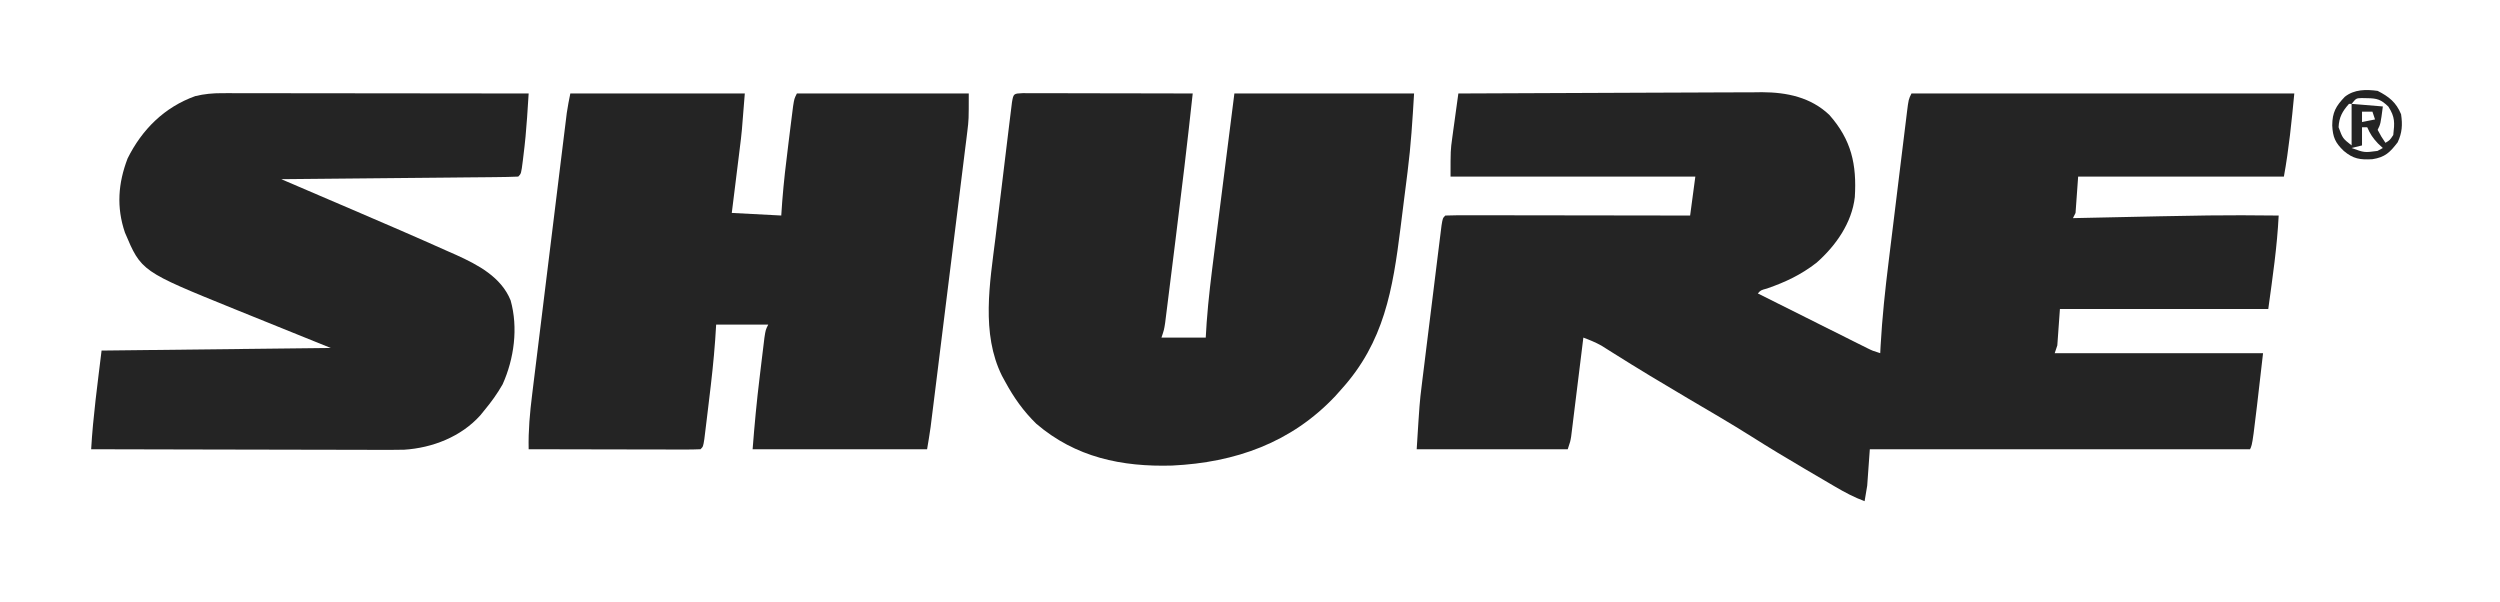 <svg width="216" height="52" viewBox="0 0 216 52" fill="none" xmlns="http://www.w3.org/2000/svg">
<path d="M126.002 8.077C129.655 8.056 133.309 8.041 136.963 8.031C138.659 8.026 140.356 8.02 142.053 8.01C143.532 8.001 145.012 7.995 146.492 7.993C147.275 7.992 148.057 7.989 148.84 7.983C149.716 7.975 150.592 7.975 151.469 7.976C151.725 7.972 151.981 7.969 152.245 7.966C154.398 7.977 156.445 8.404 158.051 9.924C159.964 12.085 160.429 14.208 160.256 17.029C160.001 19.267 158.606 21.239 156.954 22.696C155.619 23.733 154.271 24.373 152.677 24.925C152.124 25.075 152.124 25.075 151.877 25.354C153.274 26.053 154.672 26.752 156.07 27.45C156.545 27.688 157.021 27.926 157.496 28.164C158.179 28.506 158.862 28.847 159.546 29.188C159.759 29.295 159.972 29.402 160.191 29.512C160.389 29.61 160.588 29.709 160.792 29.811C160.966 29.898 161.14 29.985 161.32 30.075C161.805 30.313 161.805 30.313 162.452 30.514C162.468 30.201 162.468 30.201 162.484 29.882C162.62 27.429 162.881 25.003 163.183 22.565C163.233 22.159 163.283 21.752 163.332 21.346C163.435 20.503 163.539 19.66 163.643 18.817C163.777 17.736 163.909 16.655 164.04 15.573C164.142 14.738 164.244 13.903 164.347 13.069C164.396 12.669 164.445 12.27 164.494 11.871C164.561 11.317 164.63 10.763 164.699 10.209C164.719 10.044 164.738 9.88 164.759 9.71C164.901 8.578 164.901 8.578 165.152 8.077C176.067 8.077 186.982 8.077 198.228 8.077C197.998 10.479 197.76 12.884 197.328 15.257C191.462 15.257 185.596 15.257 179.552 15.257C179.478 16.294 179.404 17.33 179.327 18.398C179.253 18.546 179.179 18.694 179.102 18.847C179.232 18.844 179.362 18.841 179.496 18.838C191.675 18.576 191.675 18.576 196.878 18.623C196.742 21.349 196.35 23.979 195.978 26.7C190.038 26.7 184.097 26.7 177.977 26.7C177.903 27.736 177.829 28.773 177.752 29.841C177.678 30.063 177.604 30.285 177.527 30.514C183.467 30.514 189.408 30.514 195.528 30.514C194.628 38.367 194.628 38.367 194.403 38.816C183.562 38.816 172.721 38.816 161.552 38.816C161.478 39.852 161.404 40.889 161.327 41.957C161.253 42.401 161.179 42.845 161.102 43.303C160.198 42.97 159.397 42.541 158.566 42.055C158.433 41.977 158.3 41.899 158.162 41.819C157.731 41.566 157.3 41.313 156.869 41.059C156.569 40.883 156.269 40.707 155.968 40.531C154.4 39.609 152.841 38.674 151.305 37.699C149.51 36.567 147.675 35.504 145.847 34.427C143.66 33.138 141.486 31.833 139.34 30.477C139.167 30.368 138.995 30.26 138.817 30.148C138.598 30.009 138.598 30.009 138.374 29.868C137.866 29.582 137.347 29.373 136.802 29.168C136.769 29.436 136.736 29.704 136.702 29.981C136.58 30.976 136.457 31.971 136.334 32.965C136.28 33.396 136.227 33.827 136.174 34.257C136.099 34.876 136.022 35.495 135.945 36.114C135.91 36.403 135.91 36.403 135.874 36.698C135.851 36.877 135.829 37.057 135.806 37.242C135.786 37.4 135.767 37.558 135.747 37.721C135.677 38.142 135.677 38.142 135.452 38.816C131.145 38.816 126.839 38.816 122.402 38.816C122.655 34.776 122.655 34.776 122.834 33.318C122.854 33.158 122.873 32.998 122.893 32.834C122.956 32.322 123.02 31.811 123.084 31.3C123.128 30.939 123.173 30.577 123.217 30.215C123.31 29.467 123.403 28.718 123.496 27.97C123.617 27.009 123.735 26.047 123.853 25.086C123.944 24.343 124.036 23.601 124.128 22.859C124.172 22.504 124.216 22.149 124.26 21.794C124.32 21.302 124.382 20.811 124.444 20.319C124.479 20.039 124.513 19.76 124.549 19.472C124.652 18.847 124.652 18.847 124.877 18.623C125.534 18.601 126.186 18.595 126.844 18.597C127.153 18.597 127.153 18.597 127.469 18.597C128.154 18.597 128.84 18.599 129.525 18.601C129.999 18.601 130.473 18.602 130.947 18.602C132.197 18.603 133.447 18.605 134.697 18.607C135.971 18.61 137.245 18.611 138.52 18.612C141.022 18.614 143.525 18.618 146.027 18.623C146.175 17.512 146.324 16.401 146.477 15.257C139.497 15.257 132.518 15.257 125.327 15.257C125.327 12.986 125.327 12.986 125.474 11.912C125.505 11.685 125.535 11.459 125.567 11.226C125.615 10.882 125.615 10.882 125.664 10.531C125.712 10.176 125.712 10.176 125.762 9.813C125.841 9.234 125.921 8.656 126.002 8.077Z" fill="#242424"/>
<path d="M49.276 8.076C54.251 8.076 59.225 8.076 64.351 8.076C64.092 11.428 64.092 11.428 63.907 12.897C63.888 13.058 63.868 13.218 63.848 13.383C63.786 13.881 63.724 14.379 63.662 14.877C63.62 15.221 63.577 15.564 63.535 15.908C63.433 16.737 63.329 17.567 63.226 18.397C64.637 18.471 66.047 18.545 67.501 18.621C67.529 18.217 67.557 17.813 67.585 17.397C67.714 15.738 67.906 14.092 68.115 12.442C68.177 11.953 68.237 11.463 68.297 10.974C68.337 10.662 68.376 10.349 68.415 10.037C68.468 9.617 68.468 9.617 68.522 9.189C68.626 8.525 68.626 8.525 68.851 8.076C73.752 8.076 78.652 8.076 83.701 8.076C83.701 10.348 83.701 10.348 83.575 11.368C83.532 11.715 83.532 11.715 83.49 12.069C83.458 12.315 83.427 12.562 83.395 12.816C83.362 13.081 83.33 13.346 83.296 13.619C83.207 14.341 83.118 15.062 83.027 15.783C82.932 16.541 82.839 17.298 82.746 18.056C82.588 19.327 82.43 20.598 82.272 21.869C82.068 23.497 81.866 25.126 81.665 26.755C81.491 28.16 81.317 29.564 81.142 30.969C81.105 31.27 81.068 31.57 81.031 31.871C80.908 32.859 80.785 33.847 80.662 34.834C80.631 35.083 80.6 35.33 80.568 35.586C80.54 35.815 80.511 36.044 80.481 36.281C80.457 36.478 80.432 36.676 80.407 36.88C80.318 37.527 80.209 38.171 80.101 38.814C75.126 38.814 70.152 38.814 65.026 38.814C65.188 36.711 65.383 34.63 65.64 32.539C65.702 32.033 65.762 31.528 65.822 31.022C65.862 30.7 65.901 30.377 65.94 30.054C65.993 29.62 65.993 29.62 66.046 29.178C66.151 28.493 66.151 28.493 66.376 28.045C64.891 28.045 63.406 28.045 61.876 28.045C61.834 28.702 61.834 28.702 61.792 29.372C61.667 31.113 61.475 32.842 61.262 34.574C61.2 35.08 61.14 35.586 61.08 36.092C61.041 36.414 61.001 36.736 60.962 37.059C60.909 37.492 60.909 37.492 60.855 37.934C60.751 38.59 60.751 38.59 60.526 38.814C60.063 38.835 59.6 38.841 59.137 38.84C58.92 38.84 58.92 38.84 58.698 38.84C58.217 38.84 57.736 38.838 57.255 38.836C56.923 38.836 56.59 38.835 56.258 38.835C55.381 38.834 54.504 38.832 53.627 38.83C52.732 38.827 51.838 38.826 50.944 38.825C49.188 38.823 47.432 38.819 45.676 38.814C45.639 37.2 45.781 35.651 45.982 34.05C46.014 33.782 46.047 33.515 46.081 33.239C46.169 32.511 46.259 31.783 46.35 31.055C46.445 30.29 46.538 29.525 46.632 28.761C46.789 27.478 46.947 26.196 47.105 24.913C47.309 23.269 47.511 21.625 47.712 19.98C47.886 18.563 48.06 17.145 48.235 15.728C48.29 15.274 48.346 14.82 48.402 14.366C48.506 13.519 48.611 12.673 48.715 11.827C48.762 11.45 48.762 11.45 48.809 11.066C48.852 10.72 48.852 10.72 48.896 10.367C48.92 10.167 48.945 9.967 48.97 9.761C49.051 9.196 49.163 8.636 49.276 8.076Z" fill="#242424"/>
<path d="M88.358 8.049C88.765 8.05 88.765 8.05 89.181 8.051C89.33 8.051 89.479 8.051 89.633 8.051C90.128 8.051 90.624 8.053 91.119 8.054C91.462 8.055 91.805 8.055 92.147 8.055C93.051 8.056 93.955 8.058 94.859 8.061C95.78 8.063 96.701 8.064 97.623 8.065C99.432 8.068 101.241 8.072 103.051 8.076C102.596 12.286 102.096 16.488 101.568 20.689C101.466 21.505 101.364 22.32 101.263 23.135C101.184 23.772 101.105 24.408 101.025 25.044C100.969 25.491 100.914 25.937 100.858 26.383C100.824 26.651 100.791 26.919 100.756 27.195C100.712 27.548 100.712 27.548 100.667 27.908C100.576 28.494 100.576 28.494 100.351 29.167C101.613 29.167 102.875 29.167 104.176 29.167C104.202 28.736 104.229 28.305 104.256 27.861C104.402 25.828 104.657 23.813 104.915 21.792C104.965 21.394 105.015 20.997 105.065 20.599C105.196 19.562 105.327 18.526 105.459 17.489C105.618 16.24 105.775 14.991 105.933 13.741C106.171 11.853 106.411 9.964 106.651 8.076C111.774 8.076 116.897 8.076 122.176 8.076C122.042 10.353 121.904 12.575 121.616 14.828C121.584 15.088 121.551 15.347 121.518 15.614C121.449 16.157 121.38 16.699 121.311 17.241C121.206 18.059 121.105 18.877 121.004 19.695C120.337 25.001 119.599 29.556 115.876 33.654C115.631 33.929 115.631 33.929 115.381 34.211C111.582 38.25 106.741 39.961 101.281 40.224C96.909 40.351 92.927 39.513 89.537 36.613C88.421 35.523 87.591 34.348 86.85 32.981C86.758 32.812 86.666 32.644 86.571 32.471C84.753 28.806 85.525 24.449 86.007 20.557C86.058 20.132 86.109 19.707 86.16 19.282C86.289 18.218 86.419 17.154 86.551 16.09C86.645 15.323 86.737 14.557 86.829 13.79C86.91 13.117 86.992 12.444 87.074 11.771C87.112 11.459 87.15 11.147 87.188 10.835C87.24 10.408 87.293 9.981 87.346 9.554C87.376 9.316 87.405 9.078 87.435 8.832C87.563 8.081 87.583 8.084 88.358 8.049Z" fill="#242424"/>
<path d="M19.187 8.05C19.421 8.05 19.656 8.05 19.897 8.049C20.279 8.051 20.279 8.051 20.669 8.052C20.939 8.052 21.209 8.052 21.488 8.052C22.226 8.052 22.965 8.053 23.703 8.054C24.476 8.056 25.249 8.056 26.021 8.056C27.484 8.057 28.946 8.059 30.408 8.061C32.073 8.064 33.738 8.065 35.403 8.066C38.828 8.068 42.252 8.072 45.676 8.077C45.641 8.615 45.606 9.153 45.571 9.691C45.561 9.842 45.551 9.993 45.541 10.149C45.468 11.25 45.365 12.339 45.226 13.434C45.208 13.588 45.189 13.742 45.17 13.901C45.03 15.004 45.03 15.004 44.776 15.257C44.14 15.285 43.508 15.299 42.871 15.303C42.572 15.306 42.572 15.306 42.266 15.31C41.602 15.317 40.939 15.322 40.275 15.328C39.817 15.332 39.358 15.337 38.899 15.342C37.689 15.354 36.479 15.366 35.269 15.376C34.036 15.388 32.802 15.4 31.568 15.412C29.146 15.437 26.723 15.459 24.301 15.481C24.433 15.538 24.564 15.594 24.7 15.652C26.103 16.252 27.505 16.853 28.907 17.455C29.427 17.677 29.946 17.9 30.466 18.122C33.233 19.306 35.997 20.5 38.743 21.731C38.962 21.827 39.181 21.924 39.407 22.023C41.298 22.879 43.306 23.938 44.119 25.956C44.78 28.327 44.423 30.985 43.426 33.206C42.965 34.016 42.447 34.734 41.851 35.45C41.733 35.595 41.616 35.74 41.494 35.89C39.841 37.731 37.368 38.698 34.925 38.855C34.21 38.87 33.496 38.871 32.781 38.866C32.511 38.866 32.24 38.866 31.962 38.866C31.227 38.866 30.492 38.864 29.757 38.861C28.987 38.858 28.217 38.858 27.447 38.857C25.991 38.856 24.535 38.852 23.079 38.848C21.421 38.843 19.762 38.84 18.104 38.838C14.694 38.833 11.285 38.825 7.876 38.815C8.041 35.955 8.433 33.141 8.776 30.289C15.31 30.215 21.844 30.141 28.576 30.065C25.829 28.954 23.081 27.844 20.251 26.7C12.208 23.437 12.208 23.437 10.794 20.093C10.051 17.904 10.204 15.834 11.026 13.686C12.272 11.18 14.215 9.253 16.876 8.302C17.659 8.115 18.382 8.049 19.187 8.05Z" fill="#242424"/>
<path d="M205.428 7.852C206.409 8.35 207.033 8.847 207.453 9.871C207.586 10.78 207.549 11.46 207.158 12.297C206.498 13.151 206.086 13.585 204.975 13.755C203.921 13.815 203.323 13.734 202.503 13.04C201.765 12.335 201.556 11.858 201.505 10.839C201.511 9.708 201.822 9.168 202.592 8.363C203.411 7.713 204.429 7.716 205.428 7.852ZM203.178 8.974C204.069 9.048 204.96 9.122 205.878 9.198C205.681 10.713 205.681 10.713 205.428 11.217C205.741 11.806 205.741 11.806 206.103 12.339C206.478 12.117 206.478 12.117 206.778 11.666C206.899 10.598 206.939 10.123 206.356 9.212C205.724 8.6 205.385 8.491 204.528 8.483C204.37 8.48 204.213 8.477 204.05 8.473C203.573 8.488 203.573 8.488 203.178 8.974ZM202.953 8.974C202.38 9.616 202.094 10.128 202.053 10.993C202.408 11.957 202.408 11.957 203.178 12.564C203.178 11.379 203.178 10.194 203.178 8.974C203.104 8.974 203.03 8.974 202.953 8.974ZM204.078 9.647C204.078 9.943 204.078 10.239 204.078 10.544C204.449 10.47 204.821 10.396 205.203 10.32C205.129 10.098 205.055 9.876 204.978 9.647C204.681 9.647 204.384 9.647 204.078 9.647ZM204.078 10.993C204.078 11.511 204.078 12.03 204.078 12.564C203.781 12.638 203.484 12.712 203.178 12.788C204.282 13.192 204.282 13.192 205.414 13.04C205.567 12.957 205.72 12.874 205.878 12.788C205.739 12.658 205.6 12.529 205.456 12.395C205.02 11.935 204.776 11.569 204.528 10.993C204.38 10.993 204.231 10.993 204.078 10.993Z" fill="#242424"/>
</svg>
